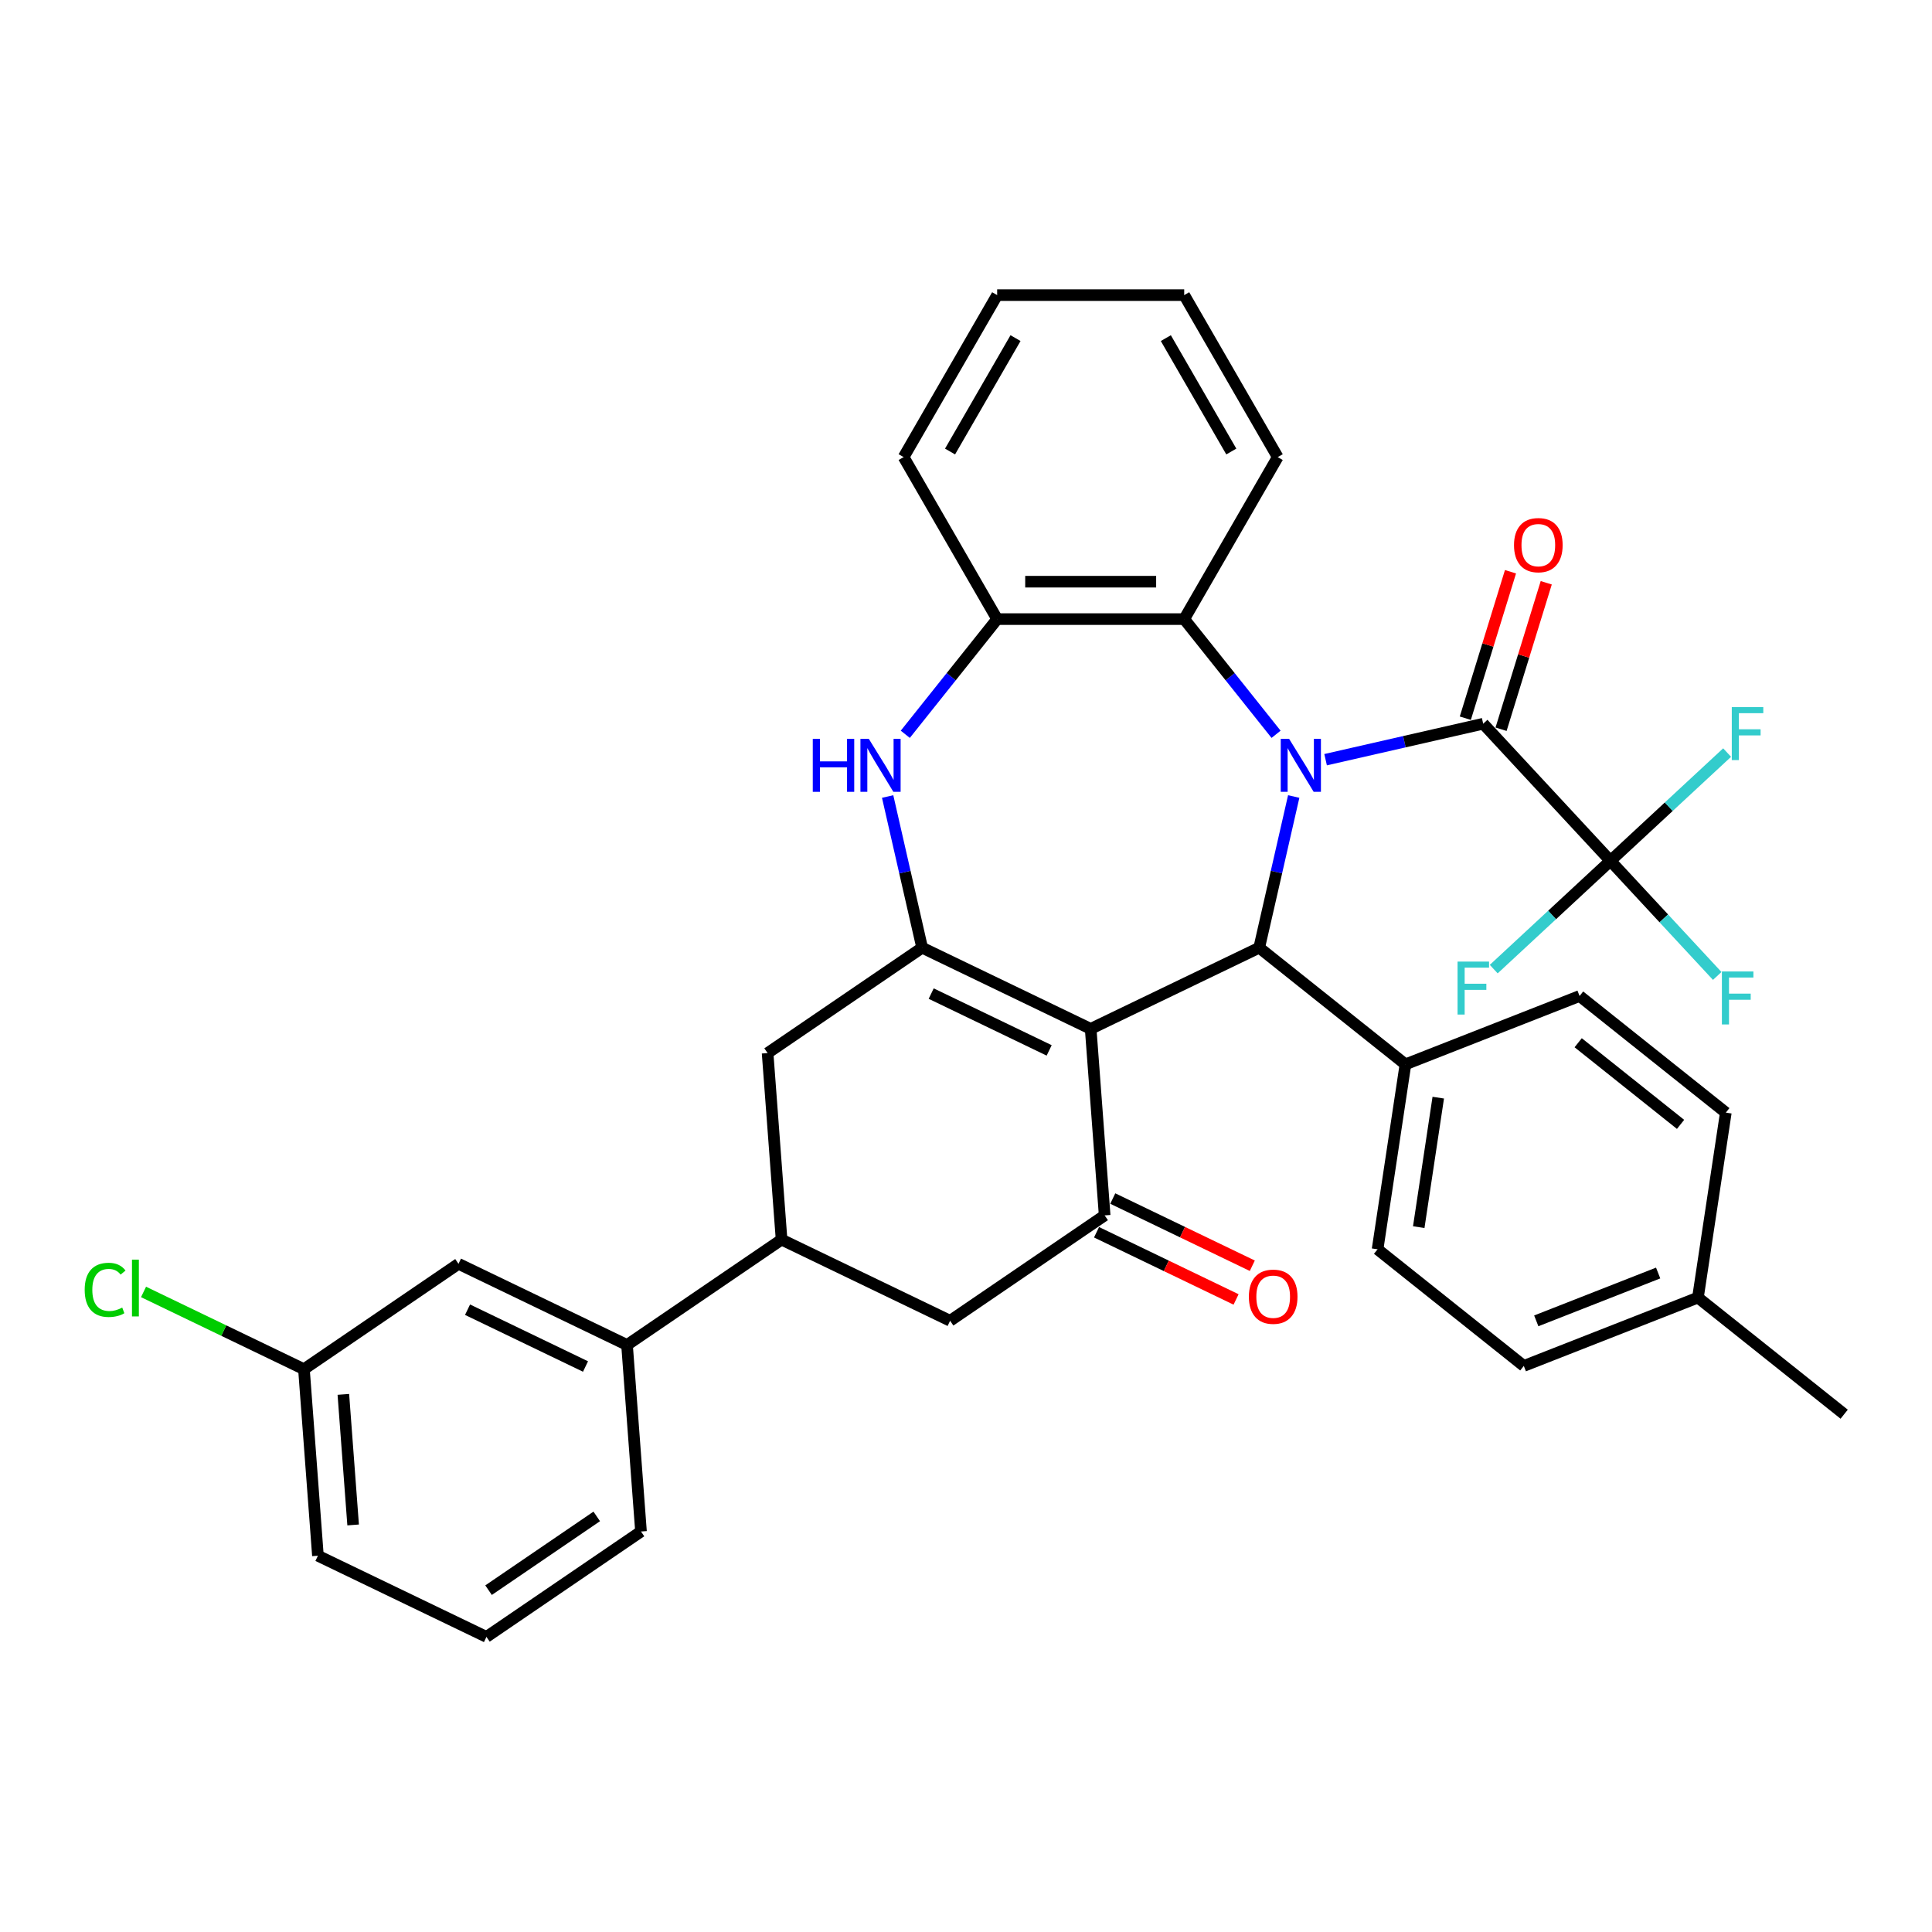 <?xml version='1.0' encoding='iso-8859-1'?>
<svg version='1.1' baseProfile='full'
              xmlns='http://www.w3.org/2000/svg'
                      xmlns:rdkit='http://www.rdkit.org/xml'
                      xmlns:xlink='http://www.w3.org/1999/xlink'
                  xml:space='preserve'
width='1000px' height='1000px' viewBox='0 0 1000 1000'>
<!-- END OF HEADER -->
<rect style='opacity:1.0;fill:#FFFFFF;stroke:none' width='1000' height='1000' x='0' y='0'> </rect>
<path class='bond-2' d='M 669.625,412.272 L 660.694,451.403' style='fill:none;fill-rule:evenodd;stroke:#0000FF;stroke-width:6px;stroke-linecap:butt;stroke-linejoin:miter;stroke-opacity:1' />
<path class='bond-2' d='M 660.694,451.403 L 651.763,490.533' style='fill:none;fill-rule:evenodd;stroke:#000000;stroke-width:6px;stroke-linecap:butt;stroke-linejoin:miter;stroke-opacity:1' />
<path class='bond-3' d='M 686.126,393.216 L 726.912,383.907' style='fill:none;fill-rule:evenodd;stroke:#0000FF;stroke-width:6px;stroke-linecap:butt;stroke-linejoin:miter;stroke-opacity:1' />
<path class='bond-3' d='M 726.912,383.907 L 767.698,374.598' style='fill:none;fill-rule:evenodd;stroke:#000000;stroke-width:6px;stroke-linecap:butt;stroke-linejoin:miter;stroke-opacity:1' />
<path class='bond-7' d='M 660.488,380.068 L 636.715,350.257' style='fill:none;fill-rule:evenodd;stroke:#0000FF;stroke-width:6px;stroke-linecap:butt;stroke-linejoin:miter;stroke-opacity:1' />
<path class='bond-7' d='M 636.715,350.257 L 612.942,320.447' style='fill:none;fill-rule:evenodd;stroke:#000000;stroke-width:6px;stroke-linecap:butt;stroke-linejoin:miter;stroke-opacity:1' />
<path class='bond-0' d='M 564.533,532.541 L 651.763,490.533' style='fill:none;fill-rule:evenodd;stroke:#000000;stroke-width:6px;stroke-linecap:butt;stroke-linejoin:miter;stroke-opacity:1' />
<path class='bond-1' d='M 564.533,532.541 L 477.302,490.533' style='fill:none;fill-rule:evenodd;stroke:#000000;stroke-width:6px;stroke-linecap:butt;stroke-linejoin:miter;stroke-opacity:1' />
<path class='bond-1' d='M 543.046,543.686 L 481.985,514.28' style='fill:none;fill-rule:evenodd;stroke:#000000;stroke-width:6px;stroke-linecap:butt;stroke-linejoin:miter;stroke-opacity:1' />
<path class='bond-4' d='M 564.533,532.541 L 571.768,629.089' style='fill:none;fill-rule:evenodd;stroke:#000000;stroke-width:6px;stroke-linecap:butt;stroke-linejoin:miter;stroke-opacity:1' />
<path class='bond-10' d='M 477.302,490.533 L 397.307,545.073' style='fill:none;fill-rule:evenodd;stroke:#000000;stroke-width:6px;stroke-linecap:butt;stroke-linejoin:miter;stroke-opacity:1' />
<path class='bond-35' d='M 477.302,490.533 L 468.371,451.403' style='fill:none;fill-rule:evenodd;stroke:#000000;stroke-width:6px;stroke-linecap:butt;stroke-linejoin:miter;stroke-opacity:1' />
<path class='bond-35' d='M 468.371,451.403 L 459.44,412.272' style='fill:none;fill-rule:evenodd;stroke:#0000FF;stroke-width:6px;stroke-linecap:butt;stroke-linejoin:miter;stroke-opacity:1' />
<path class='bond-12' d='M 651.763,490.533 L 727.458,550.898' style='fill:none;fill-rule:evenodd;stroke:#000000;stroke-width:6px;stroke-linecap:butt;stroke-linejoin:miter;stroke-opacity:1' />
<path class='bond-6' d='M 767.698,374.598 L 833.551,445.571' style='fill:none;fill-rule:evenodd;stroke:#000000;stroke-width:6px;stroke-linecap:butt;stroke-linejoin:miter;stroke-opacity:1' />
<path class='bond-14' d='M 776.95,377.452 L 788.641,339.549' style='fill:none;fill-rule:evenodd;stroke:#000000;stroke-width:6px;stroke-linecap:butt;stroke-linejoin:miter;stroke-opacity:1' />
<path class='bond-14' d='M 788.641,339.549 L 800.333,301.646' style='fill:none;fill-rule:evenodd;stroke:#FF0000;stroke-width:6px;stroke-linecap:butt;stroke-linejoin:miter;stroke-opacity:1' />
<path class='bond-14' d='M 758.446,371.744 L 770.138,333.841' style='fill:none;fill-rule:evenodd;stroke:#000000;stroke-width:6px;stroke-linecap:butt;stroke-linejoin:miter;stroke-opacity:1' />
<path class='bond-14' d='M 770.138,333.841 L 781.829,295.938' style='fill:none;fill-rule:evenodd;stroke:#FF0000;stroke-width:6px;stroke-linecap:butt;stroke-linejoin:miter;stroke-opacity:1' />
<path class='bond-11' d='M 571.768,629.089 L 491.773,683.629' style='fill:none;fill-rule:evenodd;stroke:#000000;stroke-width:6px;stroke-linecap:butt;stroke-linejoin:miter;stroke-opacity:1' />
<path class='bond-15' d='M 567.567,637.812 L 603.679,655.202' style='fill:none;fill-rule:evenodd;stroke:#000000;stroke-width:6px;stroke-linecap:butt;stroke-linejoin:miter;stroke-opacity:1' />
<path class='bond-15' d='M 603.679,655.202 L 639.79,672.593' style='fill:none;fill-rule:evenodd;stroke:#FF0000;stroke-width:6px;stroke-linecap:butt;stroke-linejoin:miter;stroke-opacity:1' />
<path class='bond-15' d='M 575.969,620.366 L 612.08,637.756' style='fill:none;fill-rule:evenodd;stroke:#000000;stroke-width:6px;stroke-linecap:butt;stroke-linejoin:miter;stroke-opacity:1' />
<path class='bond-15' d='M 612.08,637.756 L 648.192,655.147' style='fill:none;fill-rule:evenodd;stroke:#FF0000;stroke-width:6px;stroke-linecap:butt;stroke-linejoin:miter;stroke-opacity:1' />
<path class='bond-5' d='M 468.577,380.068 L 492.35,350.257' style='fill:none;fill-rule:evenodd;stroke:#0000FF;stroke-width:6px;stroke-linecap:butt;stroke-linejoin:miter;stroke-opacity:1' />
<path class='bond-5' d='M 492.35,350.257 L 516.123,320.447' style='fill:none;fill-rule:evenodd;stroke:#000000;stroke-width:6px;stroke-linecap:butt;stroke-linejoin:miter;stroke-opacity:1' />
<path class='bond-17' d='M 833.551,445.571 L 861.191,475.36' style='fill:none;fill-rule:evenodd;stroke:#000000;stroke-width:6px;stroke-linecap:butt;stroke-linejoin:miter;stroke-opacity:1' />
<path class='bond-17' d='M 861.191,475.36 L 888.832,505.149' style='fill:none;fill-rule:evenodd;stroke:#33CCCC;stroke-width:6px;stroke-linecap:butt;stroke-linejoin:miter;stroke-opacity:1' />
<path class='bond-18' d='M 833.551,445.571 L 863.751,417.549' style='fill:none;fill-rule:evenodd;stroke:#000000;stroke-width:6px;stroke-linecap:butt;stroke-linejoin:miter;stroke-opacity:1' />
<path class='bond-18' d='M 863.751,417.549 L 893.951,389.528' style='fill:none;fill-rule:evenodd;stroke:#33CCCC;stroke-width:6px;stroke-linecap:butt;stroke-linejoin:miter;stroke-opacity:1' />
<path class='bond-19' d='M 833.551,445.571 L 803.351,473.593' style='fill:none;fill-rule:evenodd;stroke:#000000;stroke-width:6px;stroke-linecap:butt;stroke-linejoin:miter;stroke-opacity:1' />
<path class='bond-19' d='M 803.351,473.593 L 773.151,501.614' style='fill:none;fill-rule:evenodd;stroke:#33CCCC;stroke-width:6px;stroke-linecap:butt;stroke-linejoin:miter;stroke-opacity:1' />
<path class='bond-8' d='M 612.942,320.447 L 516.123,320.447' style='fill:none;fill-rule:evenodd;stroke:#000000;stroke-width:6px;stroke-linecap:butt;stroke-linejoin:miter;stroke-opacity:1' />
<path class='bond-8' d='M 598.419,301.083 L 530.646,301.083' style='fill:none;fill-rule:evenodd;stroke:#000000;stroke-width:6px;stroke-linecap:butt;stroke-linejoin:miter;stroke-opacity:1' />
<path class='bond-27' d='M 612.942,320.447 L 661.351,236.599' style='fill:none;fill-rule:evenodd;stroke:#000000;stroke-width:6px;stroke-linecap:butt;stroke-linejoin:miter;stroke-opacity:1' />
<path class='bond-28' d='M 516.123,320.447 L 467.714,236.599' style='fill:none;fill-rule:evenodd;stroke:#000000;stroke-width:6px;stroke-linecap:butt;stroke-linejoin:miter;stroke-opacity:1' />
<path class='bond-9' d='M 404.542,641.621 L 491.773,683.629' style='fill:none;fill-rule:evenodd;stroke:#000000;stroke-width:6px;stroke-linecap:butt;stroke-linejoin:miter;stroke-opacity:1' />
<path class='bond-13' d='M 404.542,641.621 L 324.547,696.16' style='fill:none;fill-rule:evenodd;stroke:#000000;stroke-width:6px;stroke-linecap:butt;stroke-linejoin:miter;stroke-opacity:1' />
<path class='bond-37' d='M 404.542,641.621 L 397.307,545.073' style='fill:none;fill-rule:evenodd;stroke:#000000;stroke-width:6px;stroke-linecap:butt;stroke-linejoin:miter;stroke-opacity:1' />
<path class='bond-20' d='M 727.458,550.898 L 713.028,646.635' style='fill:none;fill-rule:evenodd;stroke:#000000;stroke-width:6px;stroke-linecap:butt;stroke-linejoin:miter;stroke-opacity:1' />
<path class='bond-20' d='M 744.441,568.145 L 734.34,635.161' style='fill:none;fill-rule:evenodd;stroke:#000000;stroke-width:6px;stroke-linecap:butt;stroke-linejoin:miter;stroke-opacity:1' />
<path class='bond-21' d='M 727.458,550.898 L 817.584,515.527' style='fill:none;fill-rule:evenodd;stroke:#000000;stroke-width:6px;stroke-linecap:butt;stroke-linejoin:miter;stroke-opacity:1' />
<path class='bond-16' d='M 324.547,696.16 L 237.317,654.152' style='fill:none;fill-rule:evenodd;stroke:#000000;stroke-width:6px;stroke-linecap:butt;stroke-linejoin:miter;stroke-opacity:1' />
<path class='bond-16' d='M 303.061,707.305 L 242,677.9' style='fill:none;fill-rule:evenodd;stroke:#000000;stroke-width:6px;stroke-linecap:butt;stroke-linejoin:miter;stroke-opacity:1' />
<path class='bond-29' d='M 324.547,696.16 L 331.782,792.708' style='fill:none;fill-rule:evenodd;stroke:#000000;stroke-width:6px;stroke-linecap:butt;stroke-linejoin:miter;stroke-opacity:1' />
<path class='bond-22' d='M 237.317,654.152 L 157.322,708.692' style='fill:none;fill-rule:evenodd;stroke:#000000;stroke-width:6px;stroke-linecap:butt;stroke-linejoin:miter;stroke-opacity:1' />
<path class='bond-24' d='M 713.028,646.635 L 788.724,707.001' style='fill:none;fill-rule:evenodd;stroke:#000000;stroke-width:6px;stroke-linecap:butt;stroke-linejoin:miter;stroke-opacity:1' />
<path class='bond-23' d='M 817.584,515.527 L 893.28,575.892' style='fill:none;fill-rule:evenodd;stroke:#000000;stroke-width:6px;stroke-linecap:butt;stroke-linejoin:miter;stroke-opacity:1' />
<path class='bond-23' d='M 816.865,539.721 L 869.852,581.976' style='fill:none;fill-rule:evenodd;stroke:#000000;stroke-width:6px;stroke-linecap:butt;stroke-linejoin:miter;stroke-opacity:1' />
<path class='bond-26' d='M 157.322,708.692 L 115.808,688.7' style='fill:none;fill-rule:evenodd;stroke:#000000;stroke-width:6px;stroke-linecap:butt;stroke-linejoin:miter;stroke-opacity:1' />
<path class='bond-26' d='M 115.808,688.7 L 74.293,668.708' style='fill:none;fill-rule:evenodd;stroke:#00CC00;stroke-width:6px;stroke-linecap:butt;stroke-linejoin:miter;stroke-opacity:1' />
<path class='bond-39' d='M 157.322,708.692 L 164.557,805.24' style='fill:none;fill-rule:evenodd;stroke:#000000;stroke-width:6px;stroke-linecap:butt;stroke-linejoin:miter;stroke-opacity:1' />
<path class='bond-39' d='M 177.717,721.727 L 182.781,789.311' style='fill:none;fill-rule:evenodd;stroke:#000000;stroke-width:6px;stroke-linecap:butt;stroke-linejoin:miter;stroke-opacity:1' />
<path class='bond-25' d='M 893.28,575.892 L 878.85,671.629' style='fill:none;fill-rule:evenodd;stroke:#000000;stroke-width:6px;stroke-linecap:butt;stroke-linejoin:miter;stroke-opacity:1' />
<path class='bond-38' d='M 788.724,707.001 L 878.85,671.629' style='fill:none;fill-rule:evenodd;stroke:#000000;stroke-width:6px;stroke-linecap:butt;stroke-linejoin:miter;stroke-opacity:1' />
<path class='bond-38' d='M 795.169,683.67 L 858.257,658.91' style='fill:none;fill-rule:evenodd;stroke:#000000;stroke-width:6px;stroke-linecap:butt;stroke-linejoin:miter;stroke-opacity:1' />
<path class='bond-32' d='M 878.85,671.629 L 954.545,731.994' style='fill:none;fill-rule:evenodd;stroke:#000000;stroke-width:6px;stroke-linecap:butt;stroke-linejoin:miter;stroke-opacity:1' />
<path class='bond-33' d='M 661.351,236.599 L 612.942,152.752' style='fill:none;fill-rule:evenodd;stroke:#000000;stroke-width:6px;stroke-linecap:butt;stroke-linejoin:miter;stroke-opacity:1' />
<path class='bond-33' d='M 637.32,233.704 L 603.434,175.011' style='fill:none;fill-rule:evenodd;stroke:#000000;stroke-width:6px;stroke-linecap:butt;stroke-linejoin:miter;stroke-opacity:1' />
<path class='bond-36' d='M 467.714,236.599 L 516.123,152.752' style='fill:none;fill-rule:evenodd;stroke:#000000;stroke-width:6px;stroke-linecap:butt;stroke-linejoin:miter;stroke-opacity:1' />
<path class='bond-36' d='M 491.745,233.704 L 525.631,175.011' style='fill:none;fill-rule:evenodd;stroke:#000000;stroke-width:6px;stroke-linecap:butt;stroke-linejoin:miter;stroke-opacity:1' />
<path class='bond-30' d='M 331.782,792.708 L 251.787,847.248' style='fill:none;fill-rule:evenodd;stroke:#000000;stroke-width:6px;stroke-linecap:butt;stroke-linejoin:miter;stroke-opacity:1' />
<path class='bond-30' d='M 308.875,784.89 L 252.879,823.068' style='fill:none;fill-rule:evenodd;stroke:#000000;stroke-width:6px;stroke-linecap:butt;stroke-linejoin:miter;stroke-opacity:1' />
<path class='bond-31' d='M 251.787,847.248 L 164.557,805.24' style='fill:none;fill-rule:evenodd;stroke:#000000;stroke-width:6px;stroke-linecap:butt;stroke-linejoin:miter;stroke-opacity:1' />
<path class='bond-34' d='M 612.942,152.752 L 516.123,152.752' style='fill:none;fill-rule:evenodd;stroke:#000000;stroke-width:6px;stroke-linecap:butt;stroke-linejoin:miter;stroke-opacity:1' />
<path  class='atom-0' d='M 667.246 382.433
L 676.231 396.956
Q 677.122 398.388, 678.555 400.983
Q 679.987 403.578, 680.065 403.733
L 680.065 382.433
L 683.705 382.433
L 683.705 409.852
L 679.949 409.852
L 670.306 393.974
Q 669.182 392.115, 667.982 389.985
Q 666.82 387.855, 666.472 387.196
L 666.472 409.852
L 662.909 409.852
L 662.909 382.433
L 667.246 382.433
' fill='#0000FF'/>
<path  class='atom-6' d='M 420.69 382.433
L 424.408 382.433
L 424.408 394.09
L 438.428 394.09
L 438.428 382.433
L 442.145 382.433
L 442.145 409.852
L 438.428 409.852
L 438.428 397.188
L 424.408 397.188
L 424.408 409.852
L 420.69 409.852
L 420.69 382.433
' fill='#0000FF'/>
<path  class='atom-6' d='M 449.697 382.433
L 458.682 396.956
Q 459.573 398.388, 461.006 400.983
Q 462.439 403.578, 462.516 403.733
L 462.516 382.433
L 466.156 382.433
L 466.156 409.852
L 462.4 409.852
L 452.757 393.974
Q 451.634 392.115, 450.433 389.985
Q 449.271 387.855, 448.923 387.196
L 448.923 409.852
L 445.36 409.852
L 445.36 382.433
L 449.697 382.433
' fill='#0000FF'/>
<path  class='atom-15' d='M 783.649 282.159
Q 783.649 275.575, 786.902 271.896
Q 790.155 268.217, 796.236 268.217
Q 802.316 268.217, 805.569 271.896
Q 808.822 275.575, 808.822 282.159
Q 808.822 288.82, 805.53 292.615
Q 802.238 296.372, 796.236 296.372
Q 790.194 296.372, 786.902 292.615
Q 783.649 288.858, 783.649 282.159
M 796.236 293.273
Q 800.418 293.273, 802.664 290.485
Q 804.949 287.658, 804.949 282.159
Q 804.949 276.776, 802.664 274.065
Q 800.418 271.315, 796.236 271.315
Q 792.053 271.315, 789.768 274.026
Q 787.522 276.737, 787.522 282.159
Q 787.522 287.697, 789.768 290.485
Q 792.053 293.273, 796.236 293.273
' fill='#FF0000'/>
<path  class='atom-16' d='M 646.412 671.174
Q 646.412 664.591, 649.665 660.911
Q 652.918 657.232, 658.998 657.232
Q 665.078 657.232, 668.331 660.911
Q 671.584 664.591, 671.584 671.174
Q 671.584 677.835, 668.293 681.631
Q 665.001 685.387, 658.998 685.387
Q 652.957 685.387, 649.665 681.631
Q 646.412 677.874, 646.412 671.174
M 658.998 682.289
Q 663.181 682.289, 665.427 679.501
Q 667.712 676.673, 667.712 671.174
Q 667.712 665.791, 665.427 663.08
Q 663.181 660.33, 658.998 660.33
Q 654.816 660.33, 652.531 663.041
Q 650.284 665.752, 650.284 671.174
Q 650.284 676.712, 652.531 679.501
Q 654.816 682.289, 658.998 682.289
' fill='#FF0000'/>
<path  class='atom-18' d='M 891.252 502.834
L 907.556 502.834
L 907.556 505.971
L 894.931 505.971
L 894.931 514.298
L 906.162 514.298
L 906.162 517.473
L 894.931 517.473
L 894.931 530.253
L 891.252 530.253
L 891.252 502.834
' fill='#33CCCC'/>
<path  class='atom-19' d='M 896.372 366.008
L 912.676 366.008
L 912.676 369.145
L 900.051 369.145
L 900.051 377.472
L 911.282 377.472
L 911.282 380.647
L 900.051 380.647
L 900.051 393.427
L 896.372 393.427
L 896.372 366.008
' fill='#33CCCC'/>
<path  class='atom-20' d='M 754.426 497.715
L 770.73 497.715
L 770.73 500.852
L 758.105 500.852
L 758.105 509.178
L 769.336 509.178
L 769.336 512.354
L 758.105 512.354
L 758.105 525.134
L 754.426 525.134
L 754.426 497.715
' fill='#33CCCC'/>
<path  class='atom-27' d='M 43.834 667.633
Q 43.834 660.817, 47.01 657.254
Q 50.224 653.652, 56.304 653.652
Q 61.959 653.652, 64.979 657.641
L 62.423 659.733
Q 60.216 656.828, 56.304 656.828
Q 52.161 656.828, 49.953 659.616
Q 47.785 662.366, 47.785 667.633
Q 47.785 673.055, 50.031 675.843
Q 52.316 678.632, 56.73 678.632
Q 59.751 678.632, 63.275 676.811
L 64.36 679.716
Q 62.927 680.645, 60.758 681.188
Q 58.589 681.73, 56.188 681.73
Q 50.224 681.73, 47.01 678.089
Q 43.834 674.449, 43.834 667.633
' fill='#00CC00'/>
<path  class='atom-27' d='M 68.31 651.987
L 71.873 651.987
L 71.873 681.381
L 68.31 681.381
L 68.31 651.987
' fill='#00CC00'/>
</svg>
